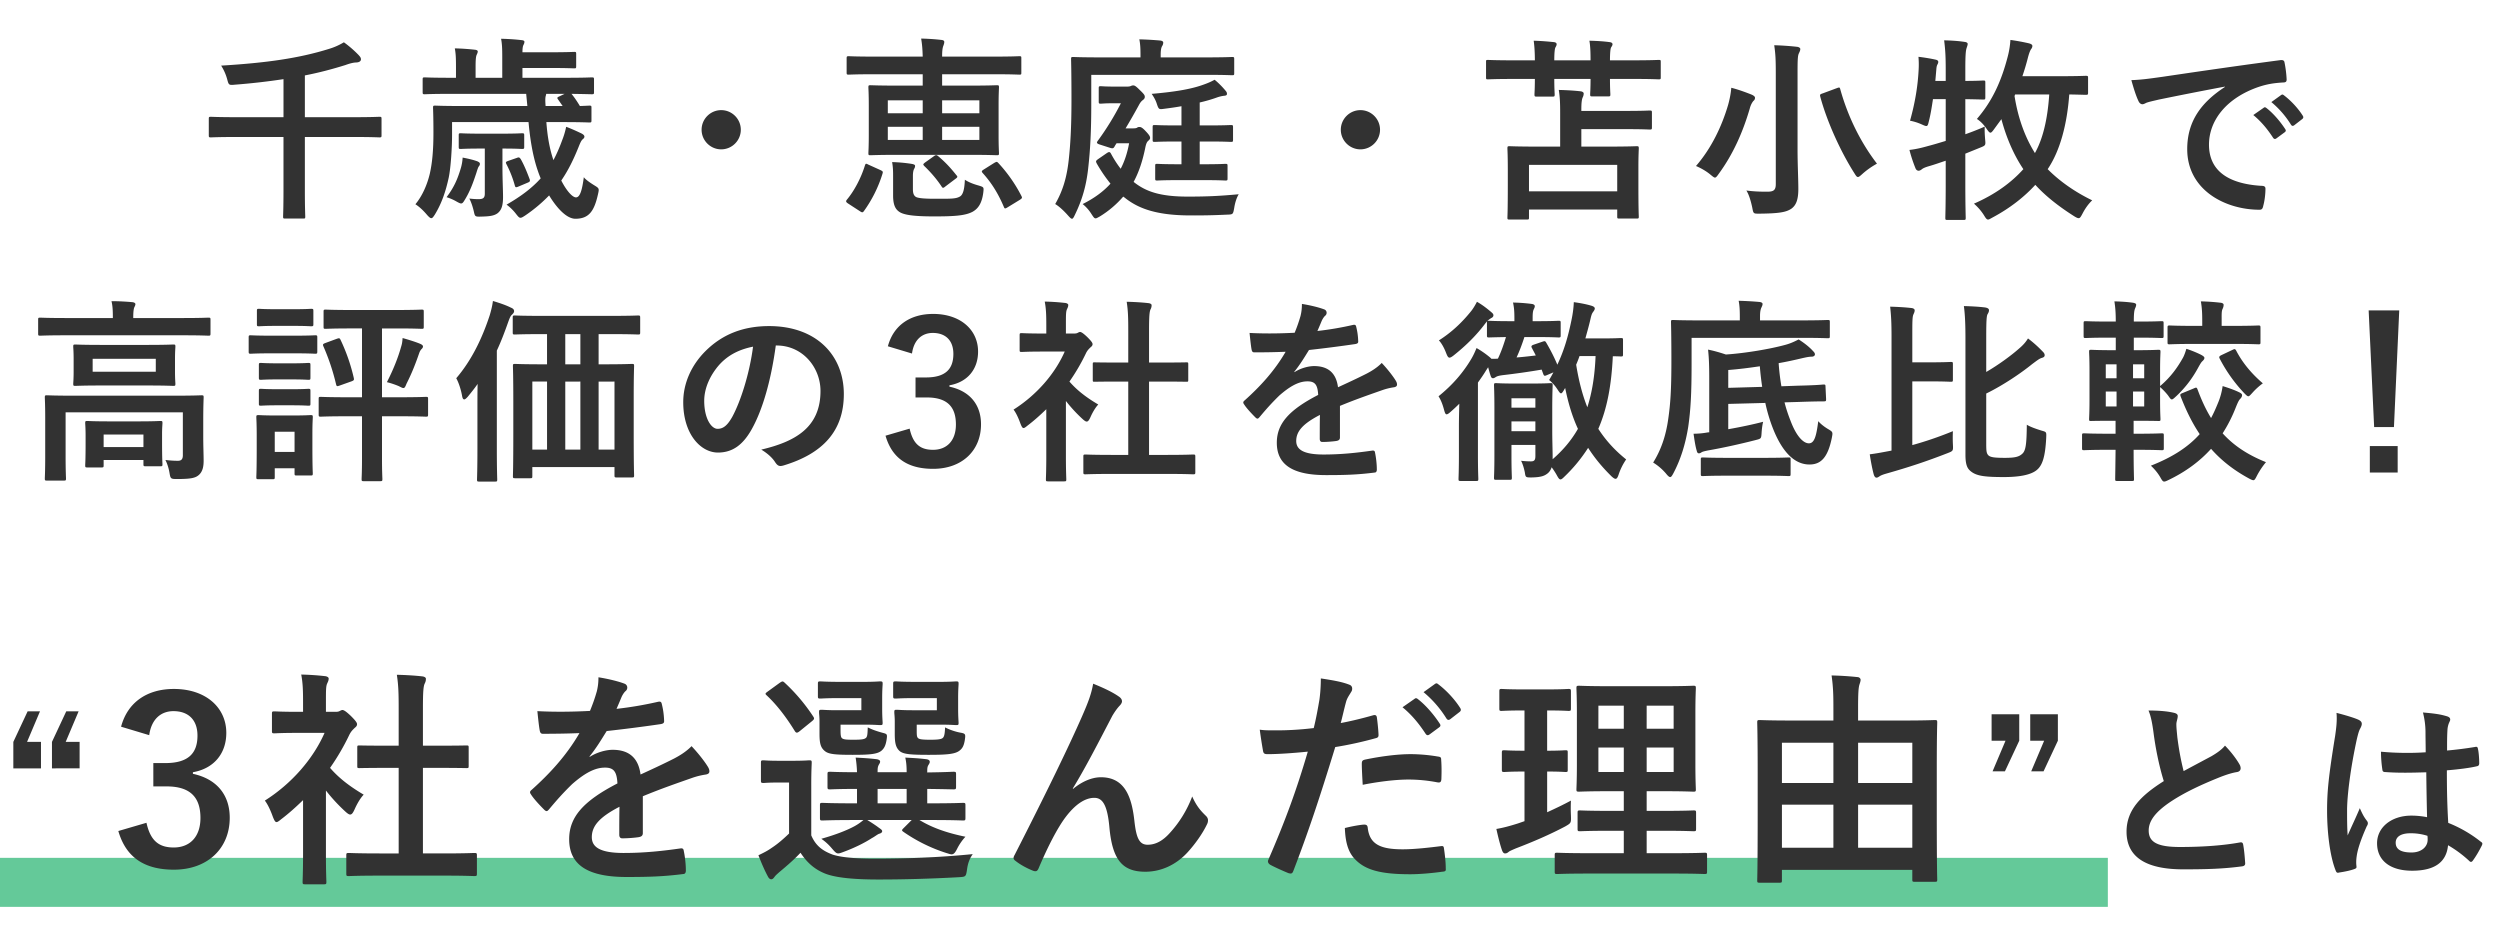 <svg width="306" height="116" fill="none" xmlns="http://www.w3.org/2000/svg"><path d="M34.7 16.768h-5.856c-2.136 0-2.88.048-3.024.048-.24 0-.264-.024-.264-.264V14.56c0-.24.024-.264.264-.264.144 0 .888.048 3.024.048H34.7V9.688a81.194 81.194 0 01-5.88.672c-.768.072-.816.072-.984-.552a6.088 6.088 0 00-.768-1.776c5.592-.336 9.552-.912 13.176-2.04a7.87 7.87 0 001.848-.816 13.36 13.36 0 011.8 1.56c.168.192.288.312.288.528 0 .192-.168.36-.552.384-.36 0-.816.12-1.344.312-1.608.504-3.24.936-4.968 1.272v5.112h6.072c2.16 0 2.88-.048 3.048-.048.24 0 .264.024.264.264v1.992c0 .24-.024.264-.264.264-.168 0-.888-.048-3.048-.048h-6.072v6.528c0 2.112.048 3.072.048 3.216 0 .216-.024.24-.24.24h-2.208c-.24 0-.264-.024-.264-.24 0-.168.048-1.104.048-3.216v-6.528zm34.24-1.824h-2.064c.12 1.632.36 3.168.864 4.656.384-.72.744-1.536 1.056-2.4a9.917 9.917 0 00.504-1.68c.648.24 1.32.552 1.776.768.264.12.456.264.456.432 0 .144-.096.24-.216.336-.168.144-.288.408-.528 1.008-.6 1.488-1.248 2.808-2.088 4.032.648 1.272 1.368 2.064 1.8 2.064.528 0 .768-1.032.96-2.472.192.288.84.72 1.224.96.672.408.672.408.504 1.152-.456 2.04-1.104 2.976-2.76 2.976-1.056 0-2.256-1.272-3.216-2.856-.816.84-1.776 1.68-2.952 2.472-.264.168-.408.264-.552.264-.168 0-.288-.144-.552-.48a5.708 5.708 0 00-1.152-1.128c1.8-1.032 3.144-2.064 4.176-3.216-.12-.288-.24-.6-.336-.888-.624-1.776-.96-3.888-1.152-6h-9.36v1.584c0 1.44-.144 3.936-.408 5.208-.36 1.656-.84 3.12-1.704 4.536-.192.288-.288.432-.432.432-.12 0-.264-.12-.504-.384-.504-.6-.984-1.032-1.44-1.32.864-1.032 1.464-2.448 1.776-3.792.288-1.32.432-2.808.432-4.992 0-1.968-.048-2.88-.048-3.024 0-.24.024-.264.264-.264.168 0 .936.048 3.24.048h8.04l-.144-1.488h-9.36c-2.16 0-2.904.048-3.048.048-.24 0-.264-.024-.264-.264V9.736c0-.24.024-.264.264-.264.144 0 .888.048 3.048.048h.768V8.176c0-1.056-.024-1.632-.144-2.256a28.5 28.5 0 012.472.168c.216.024.336.096.336.216 0 .144-.072.264-.12.384-.096.192-.144.528-.144 1.488V9.52h3.264V7.024c0-1.104-.024-1.656-.144-2.28.912.024 1.68.072 2.52.168.24.024.336.096.336.192 0 .168-.048.264-.12.408-.072.144-.12.384-.12.888h3.072c2.424 0 3.12-.048 3.264-.048.216 0 .24.024.24.264V8.08c0 .264-.024.288-.24.288-.144 0-.84-.048-3.264-.048h-3.072v1.2h5.424c2.184 0 2.904-.048 3.048-.048.264 0 .288.024.288.264v1.536c0 .24-.024.264-.288.264-.144 0-.768-.024-2.472-.048.288.336.624.816 1.032 1.488.744-.024 1.056-.048 1.152-.048.24 0 .264.024.264.264v1.536c0 .24-.024.264-.264.264-.144 0-.912-.048-3.192-.048zm-.072-1.968l-.552-.792c-.144-.192-.144-.264.144-.384l.648-.312h-2.256c0 .072-.024.144-.048.24-.096.312-.048.84-.024 1.248h2.088zM61.5 18.184v2.328c0 1.416.072 2.784.072 3.6 0 1.104-.216 1.632-.672 1.992-.432.312-.984.384-1.992.408-.72.024-.768 0-.888-.528-.12-.552-.336-1.248-.576-1.68.48.048.672.072 1.128.072.552 0 .768-.144.768-.672v-5.52h-.6c-1.68 0-2.208.048-2.352.048-.216 0-.24-.024-.24-.264v-1.392c0-.24.024-.264.24-.264.144 0 .672.048 2.352.048h2.784c1.704 0 2.208-.048 2.352-.048.264 0 .288.024.288.264v1.392c0 .24-.024.264-.288.264-.144 0-.624-.048-2.328-.048H61.5zm-6.84 5.952c.888-1.176 1.344-2.184 1.752-3.576.12-.408.192-.84.216-1.272.888.168 1.392.312 1.8.456.144.072.312.144.312.312 0 .12-.048.216-.168.36-.048.096-.12.264-.264.744-.384 1.152-.744 2.184-1.368 3.216-.216.36-.312.528-.504.528-.12 0-.312-.096-.648-.288a6.032 6.032 0 00-1.128-.48zm7.536-4.44l1.104-.384c.24-.096.312-.024.456.192.432.768.792 1.68 1.08 2.448.072.24 0 .312-.312.432l-1.08.456c-.288.12-.36.12-.432-.144a13.503 13.503 0 00-1.032-2.616c-.096-.216-.096-.264.216-.384zm26.08-6.216c1.32 0 2.4 1.08 2.4 2.4 0 1.32-1.08 2.4-2.4 2.4-1.32 0-2.4-1.08-2.4-2.4 0-1.32 1.08-2.4 2.4-2.4zm24.664-4.392h-6.072c-2.112 0-2.832.048-2.976.048-.24 0-.264-.024-.264-.264V7.168c0-.264.024-.288.264-.288.144 0 .864.048 2.976.048h6.072c-.024-.888-.072-1.512-.192-2.208.888.024 1.656.072 2.496.168.24.024.336.12.336.24 0 .168-.048.288-.096.432-.12.288-.168.648-.168 1.368h6.456c2.112 0 2.832-.048 2.976-.048.264 0 .264.024.264.288v1.704c0 .24 0 .264-.264.264-.144 0-.864-.048-2.976-.048h-6.456v1.392h3.36c2.328 0 3.168-.048 3.336-.048.24 0 .264.024.264.264 0 .144-.048.768-.048 2.208v3.648c0 1.416.048 2.04.048 2.184 0 .24-.024.264-.264.264-.168 0-1.008-.048-3.336-.048h-8.784c-2.328 0-3.168.048-3.336.048-.24 0-.264-.024-.264-.264 0-.168.048-.768.048-2.184v-3.648c0-1.44-.048-2.04-.048-2.208 0-.24.024-.264.264-.264.168 0 1.008.048 3.336.048h3.048V9.088zm6.936 8.04V15.52h-4.56v1.608h4.56zm0-4.848h-4.56v1.584h4.56V12.28zm-11.208 4.848h4.272V15.52h-4.272v1.608zm0-3.264h4.272V12.28h-4.272v1.584zm3.072 7.68v1.608c0 .48.096.792.384.96.384.192 1.416.216 2.424.216 1.752 0 2.424.024 2.928-.264.408-.216.576-.912.624-2.064.48.312 1.032.528 1.728.72.6.192.6.192.528.84-.168 1.32-.624 1.968-1.296 2.352-.888.48-2.208.576-4.704.576-2.112 0-3.48-.12-4.152-.48-.552-.312-.888-.816-.888-2.088v-2.184c0-.744 0-1.2-.12-1.896a18.59 18.59 0 012.376.216c.288.048.432.12.432.24 0 .144-.024.216-.12.384-.096.192-.144.456-.144.864zm-6.504 4.296l-1.44-.936c-.288-.192-.264-.288-.144-.456.912-1.08 1.752-2.688 2.208-4.176.096-.264.12-.288.432-.12l1.488.672c.288.144.312.192.24.432a15.752 15.752 0 01-2.28 4.584c-.072.096-.12.144-.192.144-.096 0-.168-.048-.312-.144zm15.168-5.088l1.296-.816c.144-.072.216-.12.288-.12.072 0 .12.048.216.144a17.97 17.97 0 012.808 4.008c.12.24.12.288-.168.48l-1.488.912c-.312.192-.384.216-.48-.024-.672-1.584-1.464-2.904-2.592-4.152-.168-.192-.144-.264.12-.432zm-7.176-.864l1.08-.768c.24-.168.312-.168.504-.024.888.744 1.512 1.416 2.256 2.352.144.144.168.24-.072.408l-1.272.96c-.144.12-.216.168-.288.168-.072 0-.12-.048-.192-.168-.624-.936-1.32-1.728-2.112-2.496-.168-.192-.168-.216.096-.432zM133.572 9.16v3.504c0 3.384-.12 5.664-.384 7.992-.24 2.136-.744 3.84-1.632 5.664-.144.312-.24.456-.336.456-.12 0-.24-.12-.48-.384-.528-.6-1.128-1.152-1.584-1.416.936-1.632 1.416-3.24 1.656-5.4.192-1.752.336-3.888.336-7.368 0-3.36-.048-4.824-.048-4.968 0-.24.024-.264.264-.264.144 0 .936.048 3.192.048h5.04v-.312c0-.72-.024-1.344-.144-1.896.912.024 1.728.072 2.544.144.24.024.384.12.384.24a.79.79 0 01-.144.456c-.096.168-.168.48-.168 1.008v.36h5.568c2.256 0 3.024-.048 3.168-.048.24 0 .264.024.264.264v1.704c0 .24-.024.264-.264.264-.144 0-.912-.048-3.168-.048h-14.064zm4.08 15.024l-.168-.12a12.138 12.138 0 01-2.856 2.424c-.264.144-.408.24-.528.24-.168 0-.264-.168-.504-.528a4.88 4.88 0 00-1.08-1.224c1.392-.696 2.52-1.512 3.408-2.496a18.498 18.498 0 01-1.656-2.424c-.168-.312-.168-.36.168-.6l1.008-.696c.144-.096.24-.144.312-.144.096 0 .168.072.24.216.36.672.768 1.296 1.176 1.824.48-.912.816-1.944 1.032-3.12h-1.536a4.175 4.175 0 00-.264.432c-.12.192-.216.216-.48.144l-1.344-.432c-.216-.072-.312-.144-.312-.24 0-.048.048-.144.144-.264a33.283 33.283 0 002.784-4.536h-1.056c-.888 0-1.248.048-1.392.048-.24 0-.264-.024-.264-.264v-1.608c0-.24.024-.264.264-.264.144 0 .48.048 1.752.048h1.464c.192 0 .336-.024.456-.072a.57.57 0 01.288-.072c.168 0 .312.072.792.552.528.504.624.648.624.84 0 .168-.072.264-.216.384-.168.12-.312.264-.504.624a80.669 80.669 0 01-1.632 2.856h.96c.192 0 .336-.024.432-.072a.419.419 0 01.288-.096c.144 0 .312 0 .816.552.456.48.504.648.504.792 0 .168-.144.264-.288.408-.144.144-.24.456-.312.84-.312 1.512-.744 2.88-1.416 4.128 1.44 1.152 3.168 1.8 6.6 1.8 2.448 0 3.912-.072 6.264-.288-.264.432-.456 1.056-.552 1.68-.144.792-.144.792-.888.816a79.19 79.19 0 01-4.464.096c-4.248 0-6.456-.888-8.064-2.184zm9.192-8.832h1.104c1.92 0 2.568-.048 2.712-.048.24 0 .264.024.264.288v1.512c0 .24-.024.264-.264.264-.144 0-.792-.048-2.712-.048h-1.104v2.784h.6c1.824 0 2.4-.048 2.544-.048.24 0 .264.024.264.264v1.512c0 .24-.024.264-.264.264-.144 0-.72-.048-2.544-.048h-3.264c-1.8 0-2.4.048-2.544.048-.216 0-.24-.024-.24-.264V20.32c0-.24.024-.264.24-.264.144 0 .744.048 2.544.048h.432V17.32h-.576c-1.92 0-2.544.048-2.688.048-.24 0-.264-.024-.264-.264v-1.512c0-.264.024-.288.264-.288.144 0 .768.048 2.688.048h.576V13c-.648.12-1.344.216-2.088.312-.696.096-.696.096-.96-.696-.12-.36-.336-.744-.6-1.128 3.096-.264 4.992-.624 6.408-1.152.48-.168.912-.36 1.296-.576.504.408.984.912 1.344 1.344.12.144.168.24.168.384 0 .168-.12.216-.384.24-.24.024-.528.096-.816.192-.72.264-1.416.456-2.136.624v2.808zm19.672-1.872c1.32 0 2.4 1.08 2.4 2.4 0 1.32-1.08 2.4-2.4 2.4-1.32 0-2.4-1.08-2.4-2.4 0-1.32 1.08-2.4 2.4-2.4zm20.368 13.392h-2.112c-.24 0-.264-.024-.264-.24 0-.168.048-.768.048-4.032v-1.8c0-1.824-.048-2.472-.048-2.616 0-.264.024-.288.264-.288.168 0 1.008.048 3.36.048h2.832v-4.128c0-1.152-.024-1.872-.168-2.808.888.024 1.848.072 2.664.168.24.024.384.144.384.264 0 .168-.048.336-.12.48-.12.264-.168.72-.168 1.512v.144h5.568c1.992 0 2.64-.048 2.784-.048.264 0 .288.024.288.264v1.8c0 .24-.024.264-.288.264-.144 0-.792-.048-2.784-.048h-5.568v2.136h3.408c2.352 0 3.192-.048 3.36-.048.24 0 .264.024.264.288 0 .144-.048.792-.048 2.28v2.088c0 3.216.048 3.816.048 3.96 0 .216-.024.24-.264.24h-2.112c-.24 0-.264-.024-.264-.24v-.864h-10.8v.984c0 .216-.024.24-.264.24zm.264-6.696v3.24h10.8v-3.24h-10.8zm-2.016-12.792h2.736c0-.864-.048-1.752-.144-2.4.936.024 1.704.096 2.448.168.216.024.36.096.36.264 0 .12-.048.216-.144.384-.096.168-.144.768-.144 1.584h4.44c0-.888-.024-1.776-.144-2.4.936.024 1.728.072 2.448.168.216.024.384.096.384.264 0 .12-.048.192-.168.384-.096.144-.144.768-.144 1.584h2.976c2.112 0 2.832-.048 2.976-.048.264 0 .264.024.264.264v1.824c0 .264 0 .288-.264.288-.144 0-.864-.048-2.976-.048h-2.976c0 1.176.048 1.752.048 1.872 0 .24-.024.264-.264.264H194.9c-.24 0-.264-.024-.264-.264 0-.144.048-.696.048-1.872h-4.44c0 1.176.048 1.752.048 1.872 0 .264-.024.288-.264.288h-1.944c-.24 0-.264-.024-.264-.288 0-.12.048-.696.048-1.872h-2.736c-2.112 0-2.856.048-3 .048-.24 0-.24-.024-.24-.288V7.6c0-.24 0-.264.24-.264.144 0 .888.048 3 .048zM220.02 8.92v9.432c0 1.68.096 3.6.096 4.776 0 1.344-.288 2.016-.864 2.424-.648.432-1.536.576-3.888.6-.744 0-.744.024-.888-.744-.168-.792-.408-1.608-.72-2.088.96.12 1.656.144 2.544.144.768 0 1.056-.168 1.056-.936V8.968c0-1.536-.024-2.304-.192-3.432a33.81 33.81 0 012.784.192c.24.024.408.144.408.264 0 .216-.096.36-.168.528-.144.288-.168.768-.168 2.4zm-12.432 11.4c1.896-2.184 3.168-4.872 3.936-7.488.192-.696.336-1.416.384-2.088.792.192 1.776.552 2.496.84.264.12.408.24.408.384a.466.466 0 01-.192.384c-.144.168-.336.48-.456.96-.84 2.856-2.016 5.544-3.792 7.968-.216.312-.336.456-.456.456s-.264-.12-.528-.336c-.528-.456-1.272-.864-1.8-1.08zm15.552-8.904l1.68-.624c.336-.12.36-.12.432.144.984 3.528 2.592 6.624 4.488 9.096a9.618 9.618 0 00-1.8 1.272c-.264.24-.408.36-.528.36-.144 0-.24-.144-.432-.456-1.608-2.52-3.312-6.168-4.176-9.36-.072-.288-.024-.312.336-.432zm32.44-1.872v1.776c0 .264-.024.288-.288.288-.12 0-.672-.024-2.016-.048-.264 3.624-1.104 6.864-2.64 9.144 1.416 1.44 3.312 2.784 5.448 3.816-.48.456-.864 1.008-1.176 1.608-.216.408-.312.576-.48.576-.12 0-.288-.072-.552-.24-1.968-1.248-3.552-2.52-4.752-3.84-1.32 1.44-3.048 2.832-5.256 4.008-.264.144-.408.24-.528.24-.168 0-.288-.168-.504-.528a6.429 6.429 0 00-1.224-1.416c2.64-1.152 4.608-2.616 6.048-4.224-1.2-1.776-2.112-3.936-2.688-6.12l-.912 1.248c-.192.264-.312.408-.432.408s-.24-.144-.456-.456c-.384-.576-.816-.984-1.2-1.224 1.968-2.28 3.024-4.752 3.768-7.608.192-.72.288-1.368.336-2.064.84.12 1.488.24 2.232.408.288.072.456.168.456.336a.607.607 0 01-.144.36c-.168.24-.312.696-.432 1.176a28.37 28.37 0 01-.648 2.16h4.392c2.376 0 3.216-.048 3.36-.048.264 0 .288.024.288.264zm-4.752 2.016h-4.176l-.072.192c.456 2.88 1.368 5.184 2.496 6.984.936-1.68 1.536-3.984 1.752-7.176zm-12.672.576h-1.56c-.144.96-.288 1.872-.504 2.712-.096.408-.144.576-.312.576-.12 0-.288-.072-.552-.192a6.366 6.366 0 00-1.44-.456c.648-2.304.96-4.344 1.056-6.288.024-.456.024-.936-.024-1.536.6.072 1.392.192 2.04.336.264.048.384.144.384.288 0 .096-.024.168-.096.312-.096.168-.12.336-.144.648l-.12 1.368h1.272v-1.32c0-1.704-.048-2.448-.192-3.648.912.024 1.704.072 2.496.192.24.024.384.12.384.24 0 .168-.072.312-.12.48-.12.336-.168.912-.168 2.664v1.392c1.464 0 2.04-.048 2.184-.048.24 0 .264.024.264.24v1.8c0 .264-.024.288-.264.288-.144 0-.72-.024-2.184-.048v4.296a34.525 34.525 0 002.376-.936c-.024.456 0 .984.048 1.56.072.744.072.744-.648 1.032l-1.776.72v3.624c0 2.736.048 4.08.048 4.224 0 .24-.024.264-.264.264h-1.968c-.24 0-.264-.024-.264-.264 0-.144.048-1.488.048-4.2v-2.784c-.72.24-1.392.48-2.064.672-.408.12-.696.24-.84.36-.12.096-.264.192-.408.192-.144 0-.288-.072-.384-.288a17.658 17.658 0 01-.744-2.256c.84-.096 1.512-.264 2.28-.48.744-.192 1.44-.408 2.16-.624v-5.112zm34.168-1.488V10.6a490.61 490.61 0 00-8.064 1.584c-.912.216-1.152.264-1.512.384-.168.072-.336.192-.528.192-.168 0-.36-.144-.456-.36-.312-.648-.576-1.488-.888-2.592 1.224-.048 1.944-.144 3.816-.408 2.952-.432 8.232-1.224 14.424-2.04.36-.048.48.096.504.264.12.552.24 1.44.264 2.112 0 .288-.144.36-.456.36-1.128.072-1.896.192-2.928.528-4.08 1.392-6.12 4.2-6.12 7.08 0 3.096 2.208 4.776 6.384 5.04.384 0 .528.096.528.36 0 .624-.096 1.464-.264 2.064-.072.36-.168.504-.456.504-4.224 0-8.856-2.424-8.856-7.416 0-3.408 1.704-5.712 4.608-7.608zm3.48 3.432l1.272-.888c.12-.096.216-.072.36.048.744.576 1.608 1.536 2.28 2.568.096.144.096.264-.072.384l-1.008.744c-.168.12-.288.096-.408-.072-.72-1.104-1.488-2.016-2.424-2.784zm2.208-1.584l1.2-.864c.144-.096.216-.072.36.048.888.672 1.752 1.632 2.28 2.472.096.144.12.288-.072.432l-.96.744c-.192.144-.312.072-.408-.072a11.354 11.354 0 00-2.4-2.76zM24.877 51.384v1.968c0 1.296.048 2.304.048 3.048 0 .648-.096 1.296-.576 1.728-.432.384-.984.504-2.712.504-.744 0-.768-.048-.888-.744-.096-.576-.288-1.176-.504-1.584.72.072 1.032.096 1.536.096.384 0 .6-.168.6-.672v-5.256H8.03v5.376c0 1.776.048 2.592.048 2.712 0 .24-.024.264-.264.264H5.75c-.24 0-.264-.024-.264-.264 0-.144.048-.864.048-2.712v-4.656c0-1.68-.048-2.4-.048-2.544 0-.24.024-.264.264-.264.168 0 .96.048 3.24.048h12.432c2.28 0 3.072-.048 3.24-.048.24 0 .264.024.264.264 0 .144-.048.984-.048 2.736zm-12.552-9.168h5.784c2.184 0 2.952-.048 3.096-.048.24 0 .264.024.264.264 0 .168-.048.528-.048 1.56v1.464c0 .984.048 1.368.048 1.512 0 .24-.024.264-.264.264-.144 0-.912-.048-3.096-.048h-5.784c-2.184 0-2.952.048-3.096.048-.24 0-.264-.024-.264-.264 0-.144.048-.528.048-1.512v-1.464c0-1.032-.048-1.392-.048-1.56 0-.24.024-.264.264-.264.144 0 .912.048 3.096.048zm6.744 3.288V43.92h-7.728v1.584h7.728zm3.384-4.464H7.981c-2.16 0-2.904.048-3.048.048-.24 0-.264-.024-.264-.264v-1.68c0-.24.024-.264.264-.264.144 0 .888.048 3.048.048h5.832v-.072c0-.792-.024-1.416-.168-1.992.888 0 1.728.048 2.544.12.24.024.384.12.384.24 0 .168-.096.288-.168.48-.048.192-.096.504-.096 1.152v.072h6.144c2.16 0 2.904-.048 3.048-.048.24 0 .264.024.264.264v1.68c0 .24-.024.264-.264.264-.144 0-.888-.048-3.048-.048zM12.421 57.216h-1.728c-.24 0-.264-.024-.264-.264 0-.168.048-.552.048-2.76v-.888c0-.912-.048-1.368-.048-1.512 0-.24.024-.264.264-.264.144 0 .768.048 2.592.048h3.744c1.8 0 2.424-.048 2.592-.048.24 0 .264.024.264.264 0 .144-.048.576-.048 1.272v1.056c0 2.16.048 2.544.048 2.688 0 .24-.024.264-.264.264h-1.776c-.264 0-.288-.024-.288-.264v-.504h-4.872v.648c0 .24-.024.264-.264.264zm.264-4.032v1.536h4.872v-1.536h-4.872zm31.624-2.232h-1.848c-2.28 0-3.048.048-3.192.048-.24 0-.264-.024-.264-.288V48.84c0-.24.024-.264.264-.264.144 0 .912.048 3.192.048h1.848V40.2h-1.368c-2.184 0-2.928.048-3.072.048-.24 0-.264-.024-.264-.24V38.16c0-.24.024-.264.264-.264.144 0 .888.048 3.072.048h5.568c2.208 0 2.952-.048 3.096-.048.24 0 .264.024.264.264v1.848c0 .216-.024.24-.264.24-.144 0-.888-.048-3.096-.048h-1.752v8.424h2.208c2.256 0 3.048-.048 3.168-.048.24 0 .264.024.264.264v1.872c0 .264-.024.288-.264.288-.12 0-.912-.048-3.168-.048h-2.208v5.208c0 1.584.048 2.328.048 2.472 0 .24-.024.264-.288.264h-1.992c-.24 0-.264-.024-.264-.264 0-.168.048-.888.048-2.472v-5.208zm-6.072 1.968v1.56c0 2.784.048 3.312.048 3.456 0 .24-.024.264-.264.264h-1.704c-.24 0-.264-.024-.264-.264v-.624H33.63v1.08c0 .24-.024.264-.264.264h-1.704c-.264 0-.288-.024-.288-.264 0-.168.048-.72.048-3.624v-1.44c0-1.488-.048-2.088-.048-2.256 0-.24.024-.264.288-.264.144 0 .648.048 2.184.048h1.968c1.56 0 2.04-.048 2.208-.048.24 0 .264.024.264.264 0 .144-.048.744-.048 1.848zm-2.184-.072H33.63v2.472h2.424v-2.472zm-2.808-11.76h2.76c1.848 0 2.424-.048 2.568-.048.24 0 .264.024.264.264v1.704c0 .264-.024.288-.264.288-.144 0-.72-.048-2.568-.048h-2.76c-1.824 0-2.424.048-2.544.048-.24 0-.264-.024-.264-.288v-1.704c0-.24.024-.264.264-.264.12 0 .72.048 2.544.048zm.648-3.24h2.016c1.56 0 2.016-.048 2.16-.048.264 0 .288.024.288.264v1.608c0 .24-.024.264-.288.264-.144 0-.6-.048-2.16-.048h-2.016c-1.56 0-2.04.048-2.184.048-.24 0-.264-.024-.264-.264v-1.608c0-.24.024-.264.264-.264.144 0 .624.048 2.184.048zm13.464 8.928c.792-1.536 1.392-3.072 1.728-4.296.12-.36.168-.672.192-1.104.696.192 1.776.528 2.232.744.192.096.264.192.264.288 0 .096-.048.192-.144.288-.144.144-.24.288-.336.576-.408 1.176-.864 2.376-1.536 3.696-.144.36-.216.528-.384.528-.12 0-.288-.096-.576-.24a10.12 10.12 0 00-1.44-.48zm-7.512-4.8l1.368-.504c.288-.096.36-.12.48.144a22.467 22.467 0 011.608 4.632c.048.24.048.312-.288.432l-1.416.504c-.336.12-.384.12-.456-.12a26.764 26.764 0 00-1.56-4.68c-.096-.24-.048-.288.264-.408zM33.99 47.64h1.704c1.464 0 1.896-.048 2.04-.048.24 0 .264.024.264.264v1.56c0 .216-.024.24-.264.24-.144 0-.576-.048-2.04-.048H33.99c-1.464 0-1.896.048-2.04.048-.24 0-.264-.024-.264-.24v-1.56c0-.24.024-.264.264-.264.144 0 .576.048 2.04.048zm0-3.168h1.704c1.464 0 1.896-.048 2.04-.048.24 0 .264.024.264.264v1.536c0 .24-.024.264-.264.264-.144 0-.576-.048-2.04-.048H33.99c-1.464 0-1.896.048-2.04.048-.24 0-.264-.024-.264-.264v-1.536c0-.24.024-.264.264-.264.144 0 .576.048 2.04.048zm32.968-3.576h-.648c-2.352 0-3.144.048-3.288.048-.24 0-.264-.024-.264-.264v-1.776c0-.264.024-.288.264-.288.144 0 .936.048 3.288.048h8.496c2.352 0 3.144-.048 3.288-.048.24 0 .264.024.264.288v1.776c0 .24-.024.264-.264.264-.144 0-.936-.048-3.288-.048H73.27v3.696h.744c2.328 0 3.168-.048 3.336-.048.24 0 .264.024.264.264 0 .144-.048 1.08-.048 3.936v4.176c0 4.224.048 5.112.048 5.256 0 .24-.024.264-.264.264h-1.872c-.24 0-.264-.024-.264-.264v-1.008H65.157v1.104c0 .24-.024.264-.264.264h-1.848c-.24 0-.264-.024-.264-.264 0-.144.048-1.032.048-5.28V49.2c0-3.312-.048-4.224-.048-4.392 0-.24.024-.264.264-.264.144 0 .96.048 3.288.048h.624v-3.696zm8.256 5.808H73.27v8.328h1.944v-8.328zm-6.024 8.328h1.848v-8.328H69.19v8.328zm-4.032 0h1.8v-8.328h-1.8v8.328zm4.032-10.44h1.848v-3.696H69.19v3.696zM58.437 55.056v-5.088c0-.864 0-1.944.024-2.976-.36.528-.768 1.032-1.2 1.56-.192.216-.336.336-.432.336-.144 0-.216-.144-.264-.408-.144-.816-.432-1.68-.72-2.184 1.848-2.16 3.144-4.8 4.104-7.728.168-.576.312-1.128.384-1.728.792.24 1.536.48 2.208.816.24.096.384.216.384.432 0 .168-.12.288-.264.432-.168.144-.264.36-.48.96-.432 1.224-.864 2.352-1.368 3.432v12.144c0 2.328.048 3.504.048 3.624 0 .24-.024.264-.264.264h-1.944c-.24 0-.264-.024-.264-.264 0-.144.048-1.296.048-3.624zm36.616-12.768h-.096c-.552 4.08-1.56 7.824-3 10.344-1.032 1.8-2.28 2.76-4.08 2.76-2.112 0-4.248-2.256-4.248-6.168 0-2.304.984-4.512 2.712-6.24 2.016-2.016 4.56-3.072 7.8-3.072 5.76 0 9.144 3.552 9.144 8.328 0 4.464-2.52 7.272-7.392 8.736-.504.144-.72.048-1.032-.432-.264-.408-.768-.96-1.68-1.512 4.056-.96 7.248-2.64 7.248-7.176 0-2.856-2.16-5.568-5.376-5.568zm-2.88.144c-1.68.336-3.024 1.008-4.104 2.184-1.152 1.296-1.872 2.904-1.872 4.44 0 2.208.888 3.432 1.632 3.432.624 0 1.152-.312 1.8-1.464 1.056-1.944 2.136-5.4 2.544-8.592zm19.456.84l-2.952-.888c.696-2.592 2.76-3.96 5.544-3.96 3.336 0 5.496 1.944 5.496 4.608 0 2.16-1.296 3.744-3.504 4.128v.168c2.472.528 3.864 2.184 3.864 4.608 0 3.24-2.352 5.448-5.856 5.448-3.024 0-5.016-1.224-5.832-4.056l2.952-.864c.408 1.848 1.272 2.592 2.856 2.592 1.728 0 2.808-1.152 2.808-3.096 0-2.088-.984-3.312-3.552-3.312h-1.392V46.2h1.272c2.4 0 3.36-1.032 3.36-2.88 0-1.68-.984-2.568-2.52-2.568-1.272 0-2.304.792-2.544 2.52zm31.198 14.736h-6.744c-2.28 0-3.072.048-3.216.048-.24 0-.264-.024-.264-.264v-1.896c0-.24.024-.264.264-.264.144 0 .936.048 3.216.048h2.016v-8.976h-1.08c-2.136 0-2.88.024-3.024.024-.216 0-.24 0-.24-.24v-1.896c0-.24.024-.24.24-.24.144 0 .888.024 3.024.024h1.08V40.56c0-1.704-.024-2.52-.192-3.624.912.024 1.824.072 2.664.168.216.024.384.12.384.24a.975.975 0 01-.12.504c-.144.288-.192.888-.192 2.64v3.888h1.512c2.136 0 2.88-.024 3.024-.024.24 0 .264 0 .264.24v1.896c0 .24-.024.24-.264.24-.144 0-.888-.024-3.024-.024h-1.512v8.976h2.184c2.28 0 3.048-.048 3.192-.048.264 0 .288.024.288.264v1.896c0 .24-.024.264-.288.264-.144 0-.912-.048-3.192-.048zm-14.76-2.184v-5.736c-.744.72-1.488 1.392-2.28 1.992-.24.192-.384.312-.504.312-.144 0-.24-.192-.384-.552-.24-.672-.528-1.296-.84-1.704 2.808-1.776 5.064-4.368 6.264-7.104h-2.712c-1.824 0-2.4.048-2.544.048-.24 0-.264-.024-.264-.264V41.04c0-.24.024-.264.264-.264.144 0 .72.048 2.544.048h.456v-.984c0-1.272-.024-2.04-.192-2.928.912.024 1.632.072 2.496.168.24.024.384.144.384.24 0 .216-.072.336-.144.504-.144.288-.144.696-.144 1.92v1.08h1.008c.216 0 .336-.024.456-.096.096-.048.192-.096.264-.096.144 0 .384.144.888.624.456.456.648.696.648.864 0 .12-.048.24-.24.384-.216.216-.36.336-.552.696a24.257 24.257 0 01-2.04 3.504c.936 1.08 2.064 1.944 3.528 2.808-.36.384-.696.96-.96 1.56-.168.36-.288.528-.456.528-.12 0-.264-.096-.48-.288a17.915 17.915 0 01-2.064-2.232v6.744c0 1.776.048 2.712.048 2.832 0 .24-.024.264-.288.264h-1.92c-.264 0-.288-.024-.288-.264 0-.144.048-1.056.048-2.832zm35.944-6.144v3.864c0 .264-.144.384-.456.432-.312.048-1.032.12-1.704.12-.216 0-.312-.144-.312-.384 0-.864 0-2.064.024-2.928-2.136 1.104-2.904 2.04-2.904 3.192 0 1.008.816 1.656 3.336 1.656 2.208 0 4.128-.216 5.976-.48.216-.024.312.048.336.264.12.552.216 1.392.216 1.968.024.288-.072.456-.264.456-2.064.264-3.624.312-5.952.312-3.936 0-6.024-1.176-6.024-3.96 0-2.304 1.44-3.984 5.064-5.856-.072-1.224-.36-1.704-1.44-1.656-1.128.048-2.208.768-3.312 1.728-1.032 1.008-1.632 1.704-2.4 2.616-.12.144-.192.216-.288.216-.072 0-.168-.072-.264-.168-.336-.336-1.056-1.08-1.368-1.584-.072-.096-.096-.168-.096-.216 0-.096.048-.168.168-.264 1.848-1.656 3.624-3.552 5.016-5.952a91.814 91.814 0 01-3.84.072c-.216 0-.288-.12-.336-.384-.072-.384-.168-1.272-.24-1.992 1.824.096 3.696.072 5.52-.024.264-.648.48-1.224.72-2.064.096-.408.168-.816.168-1.464 1.056.168 2.112.432 2.736.672a.43.43 0 01.288.408c0 .12-.048.264-.168.36-.144.12-.288.336-.408.576-.144.336-.264.648-.552 1.296a38.608 38.608 0 004.368-.744c.264-.048.336.024.384.24.12.48.216 1.032.24 1.728.024.24-.072.336-.408.384-1.8.264-3.864.528-5.616.72-.552.888-1.08 1.776-1.8 2.664l.024.048c.768-.504 1.752-.744 2.4-.744 1.584 0 2.688.72 2.928 2.592.936-.432 2.304-1.056 3.528-1.68.456-.24 1.224-.672 1.824-1.296.792.84 1.416 1.68 1.68 2.112.144.216.192.384.192.528 0 .192-.12.288-.36.336a7.675 7.675 0 00-1.464.36c-1.56.552-3.12 1.08-5.16 1.92zm24.16-8.424h-1.584c-.288.888-.6 1.728-.96 2.496.72-.048 1.512-.144 2.352-.24-.144-.312-.312-.6-.456-.888-.144-.24-.072-.336.192-.432l1.128-.384c.24-.072.288-.072.408.12.504.864.96 1.728 1.368 2.712.84-1.776 1.32-3.456 1.728-5.448.168-.792.264-1.536.288-2.208.696.096 1.512.24 2.136.432.264.072.432.192.432.336 0 .168-.12.312-.24.48-.168.24-.216.528-.36 1.128-.168.696-.36 1.368-.552 2.064h1.896c1.776 0 2.304-.048 2.448-.048.24 0 .264.024.264.264v1.728c0 .24-.024.264-.264.264-.096 0-.36-.024-.984-.024-.168 3.552-.696 6.408-1.776 8.88.864 1.344 1.968 2.592 3.408 3.744a7.355 7.355 0 00-.936 1.896c-.12.336-.216.48-.36.48-.12 0-.264-.096-.48-.288-1.176-1.152-2.112-2.304-2.88-3.504a19.013 19.013 0 01-2.928 3.552c-.192.192-.336.312-.456.312-.144 0-.264-.168-.456-.528a9.448 9.448 0 00-.624-.96c-.096.288-.24.528-.456.72-.384.312-.768.504-1.992.528-.744 0-.744 0-.84-.648-.12-.552-.264-1.032-.456-1.392.408.048.84.072 1.2.072.432 0 .552-.168.552-.672v-1.344h-2.928v1.296c0 1.752.048 2.568.048 2.712 0 .24-.024.264-.264.264h-1.656c-.24 0-.264-.024-.264-.264 0-.144.048-.888.048-2.664v-5.928c0-1.752-.048-2.568-.048-2.712 0-.24.024-.264.264-.264.168 0 .648.048 2.184.048h2.28c1.536 0 2.016-.048 2.184-.048.24 0 .264.024.264.264 0 .144-.048 1.08-.048 2.904v2.712c0 1.104.048 2.4.048 3.168v.264c1.272-1.104 2.304-2.328 3.096-3.72-.72-1.56-1.2-3.216-1.56-4.992-.048.072-.096.12-.12.192-.168.288-.288.456-.384.456-.12 0-.216-.144-.408-.432-.36-.552-.696-.912-1.056-1.2.192-.312.36-.624.528-.936l-.792.336c-.312.144-.36.096-.456-.144l-.192-.528a88.7 88.7 0 01-4.704.672c-.36.048-.696.096-.912.24-.12.072-.216.144-.336.144-.168 0-.24-.12-.312-.36-.12-.336-.192-.672-.288-.984l-.264.408c-.288.48-.624.96-.984 1.464v8.832c0 1.92.048 2.832.048 2.952 0 .24-.024.264-.264.264h-1.896c-.24 0-.264-.024-.264-.264 0-.12.048-1.032.048-2.952v-3.528c0-.768.024-1.8.048-2.712a20.48 20.48 0 01-1.056.984c-.24.216-.384.312-.504.312s-.192-.144-.288-.48c-.168-.648-.384-1.248-.696-1.728 1.728-1.392 3.024-2.904 4.032-4.608.24-.408.432-.84.624-1.296a11.51 11.51 0 011.68 1.176l.144.144c.288 0 .552 0 .792-.024.432-.912.72-1.776.984-2.64-1.416.024-1.944.048-2.064.048-.24 0-.264-.024-.264-.264v-1.512c0-.096 0-.144.024-.216l-.216.264c-1.056 1.416-2.328 2.688-3.864 3.912-.24.192-.408.288-.528.288-.168 0-.264-.192-.408-.552-.264-.696-.576-1.224-.888-1.56 1.512-.96 2.784-2.136 3.96-3.6.264-.336.528-.792.696-1.128.624.36 1.104.72 1.704 1.224.192.168.312.264.312.432 0 .144-.096.264-.264.336a3.128 3.128 0 00-.48.36c.072-.024.096-.024.216-.024.144 0 .744.048 2.592.048h.504v-.36c0-.888-.048-1.344-.168-1.92a20.66 20.66 0 012.28.168c.24.024.384.144.384.264 0 .168-.072.264-.144.432-.096.216-.12.552-.12.984v.432h.576c1.848 0 2.448-.048 2.592-.048.24 0 .264.024.264.264v1.512c0 .24-.024.264-.264.264-.144 0-.744-.048-2.592-.048zm7.128 2.328h-1.968c-.12.36-.264.72-.408 1.056.312 1.92.744 3.648 1.368 5.208.576-1.8.912-3.84 1.008-6.264zm-10.296 9.192h2.928v-1.2h-2.928v1.2zm2.928-4.032h-2.928v1.152h2.928v-1.152zm23.608.696v3.096c1.512-.264 3.096-.6 4.272-.912-.096.36-.168.936-.192 1.368-.048.72-.048.696-.792.888-1.872.48-4.056.96-5.736 1.248-.36.072-.672.144-.792.216-.12.072-.192.144-.36.144-.144 0-.216-.12-.264-.336-.168-.552-.288-1.392-.384-2.064.552 0 1.128-.048 1.776-.168h.144v-6.408c0-1.656-.024-2.592-.144-3.72.72.144 1.464.36 2.184.6 2.496-.168 5.472-.696 7.152-1.152.672-.168 1.2-.408 1.752-.696.672.432 1.296.912 1.728 1.392.192.192.264.288.264.456 0 .12-.144.264-.384.264-.36 0-.768.096-1.2.192-.912.216-1.872.432-2.856.6a27.9 27.9 0 00.336 2.832l2.016-.072c2.112-.048 2.88-.12 3.12-.144.24 0 .264.024.264.288l.072 1.512c0 .24-.048.264-.288.264s-1.008 0-3.12.072l-1.68.048c.216.864.48 1.608.744 2.28.744 1.968 1.608 2.736 2.232 2.736.672 0 .912-.84 1.152-2.712.288.336.72.672 1.152.936.648.384.648.384.504 1.128-.504 2.472-1.392 3.24-2.736 3.24-1.752 0-3.336-1.416-4.56-4.656-.288-.768-.6-1.752-.84-2.88l-4.536.12zm0-1.968l4.152-.12a36.586 36.586 0 01-.288-2.52c-1.296.192-2.592.36-3.864.456v2.184zm-4.488-6.12v3.216c0 3.672-.12 5.64-.408 7.656-.336 2.112-.912 3.984-1.824 5.712-.168.312-.264.456-.384.456s-.264-.12-.48-.384a6.63 6.63 0 00-1.608-1.392c.96-1.536 1.56-3.264 1.848-5.352.264-1.824.384-3.552.384-7.08 0-3.192-.048-4.632-.048-4.776 0-.216.024-.24.264-.24.144 0 .936.048 3.216.048h4.944v-.456c0-.72-.024-1.344-.144-1.944.888.024 1.728.072 2.544.144.24.024.384.12.384.24 0 .168-.072.288-.144.456-.096.192-.168.528-.168 1.032v.528h5.088c2.256 0 3.048-.048 3.192-.048.24 0 .264.024.264.24v1.728c0 .24-.024.264-.264.264-.144 0-.936-.048-3.192-.048h-13.464zm8.952 16.872h-4.656c-2.064 0-2.76.048-2.904.048-.24 0-.264-.024-.264-.264v-1.752c0-.24.024-.264.264-.264.144 0 .84.048 2.904.048h4.656c2.064 0 2.76-.048 2.904-.048.24 0 .264.024.264.264v1.752c0 .24-.024.264-.264.264-.144 0-.84-.048-2.904-.048zm27.112-16.968v4.272c1.464-.84 3.096-2.04 4.008-2.856.456-.384.816-.768 1.104-1.248a14.96 14.96 0 011.824 1.632c.168.168.216.288.216.432 0 .168-.144.264-.336.312-.312.096-.552.288-1.2.768-1.296 1.056-3.504 2.568-5.616 3.6v6.192c0 .936.048 1.176.312 1.416.264.192.72.264 1.968.264 1.224 0 1.728-.12 2.136-.504.432-.384.528-1.224.552-3.552.408.264 1.176.528 1.8.72.6.168.6.168.576.816-.12 2.52-.504 3.528-1.248 4.08-.72.528-2.04.792-3.936.792-2.352 0-3.24-.144-3.912-.6-.504-.36-.792-.744-.792-2.136V41.424c0-1.632-.048-2.904-.192-3.96.912.024 1.824.072 2.592.168.288.048.48.144.48.336 0 .216-.096.36-.168.48-.12.216-.168.72-.168 2.808zm-9.048 5.424v7.8c1.56-.432 3.144-.96 4.968-1.704a17.963 17.963 0 000 1.608c.048.816.024.816-.648 1.08-2.592 1.008-4.68 1.704-7.56 2.52-.408.12-.624.216-.768.312-.144.096-.24.168-.384.168-.144 0-.24-.144-.312-.336-.192-.672-.384-1.704-.504-2.52.768-.096 1.392-.216 2.16-.36l.504-.096V41.184c0-1.656-.048-2.544-.168-3.648.864.024 1.8.072 2.616.168.24.024.384.144.384.264 0 .216-.072.336-.144.504-.144.288-.144.912-.144 2.664v3.216h1.872c2.04 0 2.688-.048 2.832-.048.24 0 .264.024.264.24v1.92c0 .24-.024.264-.264.264-.144 0-.792-.048-2.832-.048h-1.872zm24.88 8.376h-.912c-2.088 0-2.784.048-2.928.048-.24 0-.264-.024-.264-.264v-1.536c0-.24.024-.264.264-.264.144 0 .84.048 2.928.048h.912v-1.584h-.36c-1.824 0-2.472.024-2.616.024-.24 0-.264 0-.264-.24 0-.168.048-.792.048-2.256v-3.72c0-1.44-.048-2.088-.048-2.232 0-.24.024-.264.264-.264.144 0 .792.048 2.616.048h.384v-1.536h-.84c-2.016 0-2.712.048-2.832.048-.24 0-.264-.024-.264-.264v-1.536c0-.24.024-.264.264-.264.12 0 .816.048 2.832.048h.84c0-1.032-.048-1.704-.168-2.472.888.024 1.584.072 2.28.168.264.048.384.12.384.24 0 .144-.048.264-.12.432-.096.216-.168.528-.168 1.56v.072h.648c1.872 0 2.592-.048 2.736-.048.24 0 .264.024.264.264v1.536c0 .24-.024.264-.264.264-.144 0-.864-.048-2.736-.048h-.648v1.536h.36c1.824 0 2.472-.048 2.64-.048.24 0 .264.024.264.264 0 .144-.048.792-.048 2.232v1.944c1.368-1.152 2.208-2.4 2.832-3.528.144-.288.264-.624.384-1.032.624.192 1.416.528 1.824.744.216.12.384.24.384.36 0 .144-.072.24-.216.384-.168.144-.288.36-.48.696-.72 1.344-1.56 2.496-2.76 3.624-.264.24-.408.384-.528.384-.144 0-.24-.168-.48-.504a7.865 7.865 0 00-.96-1.008v1.656c0 1.464.048 2.112.048 2.256 0 .24-.024.24-.264.24-.168 0-.816-.024-2.64-.024h-.384v1.584h.48c2.064 0 2.808-.048 2.952-.048.24 0 .264.024.264.264v1.536c0 .24-.024.264-.264.264-.144 0-.888-.048-2.952-.048h-.48c0 2.232.048 3.456.048 3.576 0 .216-.024.24-.264.24h-1.776c-.24 0-.264-.024-.264-.24 0-.144.024-1.344.048-3.576zm3.504-5.304v-1.824h-1.368v1.824h1.368zm-4.704 0h1.32v-1.824h-1.32v1.824zm4.704-5.16h-1.368v1.704h1.368v-1.704zm-4.704 1.704h1.32v-1.704h-1.32v1.704zm9.432 1.8l1.392-.576c.264-.12.312-.096.408.144.48 1.296 1.008 2.448 1.656 3.504.312-.576.576-1.176.84-1.824.288-.672.48-1.392.576-2.088.768.24 1.464.48 2.04.768.24.12.336.216.336.336 0 .168-.072.312-.24.48-.168.168-.312.504-.528 1.032a17.811 17.811 0 01-1.608 3.168c1.32 1.464 3.024 2.616 5.304 3.528a9.464 9.464 0 00-1.104 1.656c-.192.384-.288.552-.432.552-.12 0-.288-.072-.552-.216-1.896-1.032-3.408-2.232-4.632-3.624-1.368 1.512-3.072 2.784-5.16 3.792-.288.144-.456.216-.576.216-.168 0-.264-.144-.48-.528A6.183 6.183 0 00263.267 57c2.688-1.056 4.584-2.304 5.976-3.864-.936-1.392-1.68-2.928-2.328-4.608-.096-.264-.048-.312.264-.432zm6.24-6h-4.848c-2.112 0-2.832.048-3 .048-.24 0-.264-.024-.264-.24v-1.776c0-.264.024-.288.264-.288.168 0 .888.048 3 .048h.984v-.456c0-1.056-.024-1.68-.168-2.544.888.024 1.584.072 2.424.168.24.024.36.144.36.24 0 .216-.048.336-.12.504-.144.288-.12.672-.12 1.632v.456h1.488c2.136 0 2.856-.048 3-.048.24 0 .264.024.264.288v1.776c0 .216-.024.24-.264.24-.144 0-.864-.048-3-.048zm-1.464 1.344l1.32-.624c.24-.12.312-.12.432.096.696 1.344 1.728 2.688 3.264 4.008a8.122 8.122 0 00-1.272 1.152c-.264.288-.384.432-.504.432s-.24-.12-.504-.384a18.613 18.613 0 01-3-4.224c-.12-.216-.048-.312.264-.456zm21.712-5.448l-.648 14.28h-2.424l-.672-14.28h3.744zm-3.6 16.608h3.408v3.24h-3.408V54.6z" fill="#323232"/><path stroke="#64C999" stroke-width="6" d="M0 108h258"/><path d="M4.896 87.064l-1.584 3.744h1.704v3.24H1.632v-3.24l1.752-3.744h1.512zm4.728 0L8.04 90.808h1.704v3.24H6.36v-3.24l1.752-3.744h1.512zm8.64 2.92l-3.445-1.036c.812-3.024 3.22-4.62 6.468-4.62 3.892 0 6.412 2.268 6.412 5.376 0 2.52-1.512 4.368-4.088 4.816v.196c2.884.616 4.508 2.548 4.508 5.376 0 3.78-2.744 6.356-6.832 6.356-3.528 0-5.852-1.428-6.804-4.732l3.444-1.008c.476 2.156 1.484 3.024 3.332 3.024 2.016 0 3.276-1.344 3.276-3.612 0-2.436-1.148-3.864-4.144-3.864h-1.624V93.4h1.484c2.8 0 3.92-1.204 3.92-3.36 0-1.96-1.148-2.996-2.94-2.996-1.484 0-2.688.924-2.968 2.94zm36.05 17.192h-7.868c-2.66 0-3.584.056-3.752.056-.28 0-.308-.028-.308-.308v-2.212c0-.28.028-.308.308-.308.168 0 1.092.056 3.752.056h2.352V93.988h-1.26c-2.492 0-3.36.028-3.528.028-.252 0-.28 0-.28-.28v-2.212c0-.28.028-.28.28-.28.168 0 1.036.028 3.528.028h1.26V86.82c0-1.988-.028-2.94-.224-4.228 1.064.028 2.128.084 3.108.196.252.028.448.14.448.28 0 .224-.028.364-.14.588-.168.336-.224 1.036-.224 3.08v4.536h1.764c2.492 0 3.36-.028 3.528-.028.28 0 .308 0 .308.28v2.212c0 .28-.028.28-.308.28-.168 0-1.036-.028-3.528-.028h-1.764v10.472h2.548c2.66 0 3.556-.056 3.724-.056.308 0 .336.028.336.308v2.212c0 .28-.028.308-.336.308-.168 0-1.064-.056-3.724-.056zm-17.22-2.548v-6.692c-.868.84-1.736 1.624-2.66 2.324-.28.224-.448.364-.588.364-.168 0-.28-.224-.448-.644-.28-.784-.616-1.512-.98-1.988 3.276-2.072 5.908-5.096 7.308-8.288h-3.164c-2.128 0-2.8.056-2.968.056-.28 0-.308-.028-.308-.308V87.38c0-.28.028-.308.308-.308.168 0 .84.056 2.968.056h.532V85.98c0-1.484-.028-2.38-.224-3.416 1.064.028 1.904.084 2.912.196.28.028.448.168.448.28 0 .252-.084.392-.168.588-.168.336-.168.812-.168 2.24v1.26h1.176c.252 0 .392-.028.532-.112.112-.056.224-.112.308-.112.168 0 .448.168 1.036.728.532.532.756.812.756 1.008 0 .14-.056.28-.28.448-.252.252-.42.392-.644.812a28.3 28.3 0 01-2.38 4.088c1.092 1.26 2.408 2.268 4.116 3.276-.42.448-.812 1.12-1.12 1.82-.196.42-.336.616-.532.616-.14 0-.308-.112-.56-.336a20.901 20.901 0 01-2.408-2.604v7.868c0 2.072.056 3.164.056 3.304 0 .28-.028.308-.336.308h-2.24c-.308 0-.336-.028-.336-.308 0-.168.056-1.232.056-3.304zm41.588-7.168v4.508c0 .308-.168.448-.532.504-.364.056-1.204.14-1.988.14-.252 0-.364-.168-.364-.448 0-1.008 0-2.408.028-3.416-2.492 1.288-3.388 2.38-3.388 3.724 0 1.176.952 1.932 3.892 1.932 2.576 0 4.816-.252 6.972-.56.252-.028.364.056.392.308.14.644.252 1.624.252 2.296.028.336-.084.532-.308.532-2.408.308-4.228.364-6.944.364-4.592 0-7.028-1.372-7.028-4.62 0-2.688 1.68-4.648 5.908-6.832-.084-1.428-.42-1.988-1.68-1.932-1.316.056-2.576.896-3.864 2.016-1.204 1.176-1.904 1.988-2.8 3.052-.14.168-.224.252-.336.252-.084 0-.196-.084-.308-.196-.392-.392-1.232-1.26-1.596-1.848-.084-.112-.112-.196-.112-.252 0-.112.056-.196.196-.308 2.156-1.932 4.228-4.144 5.852-6.944-1.316.056-2.828.084-4.48.084-.252 0-.336-.14-.392-.448-.084-.448-.196-1.484-.28-2.324 2.128.112 4.312.084 6.44-.028.308-.756.56-1.428.84-2.408.112-.476.196-.952.196-1.708 1.232.196 2.464.504 3.192.784.224.084.336.28.336.476a.54.54 0 01-.196.42c-.168.14-.336.392-.476.672-.168.392-.308.756-.644 1.512a45.043 45.043 0 005.096-.868c.308-.056.392.028.448.28.14.56.252 1.204.28 2.016.028.28-.084.392-.476.448-2.1.308-4.508.616-6.552.84-.644 1.036-1.26 2.072-2.1 3.108l.028.056c.896-.588 2.044-.868 2.8-.868 1.848 0 3.136.84 3.416 3.024 1.092-.504 2.688-1.232 4.116-1.96.532-.28 1.428-.784 2.128-1.512.924.98 1.652 1.96 1.96 2.464.168.252.224.448.224.616 0 .224-.14.336-.42.392a8.954 8.954 0 00-1.708.42c-1.82.644-3.64 1.26-6.02 2.24zm27 2.912h-1.148c-2.744 0-3.696.056-3.864.056-.28 0-.308-.028-.308-.336V98.58c0-.28.028-.308.308-.308.168 0 1.12.056 3.864.056h.364v-1.764c-2.296 0-3.136.056-3.276.056-.308 0-.336-.028-.336-.336v-1.512c0-.28.028-.308.336-.308.14 0 .98.056 3.276.056a14.505 14.505 0 00-.168-1.792c1.008.056 1.596.084 2.548.196.252.028.448.14.448.28 0 .168-.056.224-.168.42-.14.28-.14.476-.14.896h3.556c0-.812-.056-1.288-.168-1.792 1.008.056 1.624.084 2.548.196.28.028.448.14.448.308 0 .168-.056.224-.168.42-.14.224-.14.476-.14.84v.056c2.212-.028 3.024-.084 3.192-.084.308 0 .336.028.336.308v1.512c0 .308-.028.336-.336.336-.168 0-.98-.028-3.192-.056v1.764h.504c2.744 0 3.696-.056 3.864-.056.28 0 .308.028.308.308v1.512c0 .308-.028.336-.308.336-.168 0-1.12-.056-3.864-.056h-1.456c1.428.868 3.164 1.54 5.628 2.044-.392.42-.756.952-1.008 1.456s-.42.7-.7.7c-.14 0-.364-.084-.644-.168a19.633 19.633 0 01-5.264-2.604c-.224-.168-.168-.224.084-.476l.952-.952h-5.432c.504.308.98.616 1.428.952.28.196.392.28.392.42 0 .14-.14.252-.364.308-.196.056-.56.364-.896.532-.896.588-2.156 1.204-3.444 1.68-.308.112-.504.196-.672.196-.252 0-.42-.196-.784-.616a6.438 6.438 0 00-1.288-1.176c1.68-.476 3.08-1.008 4.06-1.54a6.394 6.394 0 001.092-.756zm1.736-2.044h3.556v-1.764h-3.556v1.764zm-8.12-2.24v6.16c.56 1.316 1.428 1.904 2.604 2.352 1.036.336 2.744.504 5.18.504 3.612 0 7.784-.14 11.984-.56-.42.588-.616 1.204-.7 1.876-.14.896-.14.896-1.036.952-3.556.196-6.888.28-9.8.28-2.884 0-5.264-.196-6.608-.756-1.288-.532-2.184-1.372-2.94-2.52-.728.784-1.596 1.54-2.604 2.38-.28.252-.448.392-.588.588-.14.196-.252.28-.392.28-.168 0-.308-.14-.42-.364-.392-.728-.756-1.568-1.148-2.576.7-.336 1.092-.532 1.652-.924.728-.476 1.428-1.092 2.1-1.736V95.78h-1.148c-1.456 0-1.82.056-1.96.056-.308 0-.336-.028-.336-.336v-2.128c0-.28.028-.308.336-.308.14 0 .504.056 1.96.056h1.568c1.456 0 1.904-.056 2.044-.056.28 0 .308.028.308.308 0 .168-.056.98-.056 2.716zm15.372-10.64h-2.604c-1.736 0-2.24.056-2.408.056-.308 0-.336-.028-.336-.308v-1.484c0-.28.028-.308.336-.308.168 0 .672.056 2.408.056h2.968c1.316 0 1.82-.056 1.988-.056.28 0 .308.028.308.308 0 .168-.056.644-.056 1.792v1.176c0 1.12.056 1.624.056 1.792 0 .252-.028.28-.308.28-.168 0-.672-.056-1.988-.056h-2.828v.728c0 .644.028.784.168.924.168.14.476.196 1.512.196.868 0 1.344-.056 1.512-.224.196-.168.252-.588.28-1.288.532.28 1.26.532 1.876.644.644.112.644.196.532.952-.112.644-.28.952-.588 1.204-.532.476-1.596.56-3.836.56-2.24 0-3.08-.084-3.528-.448-.476-.42-.616-.952-.616-2.128v-1.512c0-.588-.056-.924-.056-1.12 0-.28.028-.308.308-.308.196 0 .672.056 1.876.056h3.024v-1.484zm-9.24 0h-2.576c-1.708 0-2.268.056-2.436.056-.28 0-.308-.028-.308-.308v-1.484c0-.28.028-.308.308-.308.168 0 .728.056 2.436.056h2.856c1.344 0 1.82-.056 1.988-.056.308 0 .336.028.336.308 0 .168-.056.644-.056 1.792v1.176c0 1.12.056 1.624.056 1.792 0 .252-.028.28-.336.28-.168 0-.644-.056-1.988-.056h-2.828v.7c0 .644.056.84.168.952.196.168.504.196 1.428.196 1.008 0 1.344-.056 1.54-.252.168-.196.168-.588.196-1.26.56.28 1.12.476 1.848.672.532.14.56.168.448.896-.112.644-.28.98-.588 1.26-.504.448-1.428.532-3.556.532-2.156 0-2.94-.084-3.388-.448-.532-.42-.672-.952-.672-2.128v-1.512c0-.588-.056-.924-.056-1.12 0-.28.028-.308.336-.308.168 0 .672.056 1.82.056h3.024v-1.484zm-6.048 2.828l-1.484 1.204c-.168.14-.28.196-.364.196-.084 0-.168-.056-.252-.196-1.036-1.68-2.184-3.192-3.444-4.368-.224-.196-.168-.252.14-.476l1.428-1.036c.336-.224.392-.252.616-.056a22.41 22.41 0 013.528 4.172c.14.224.14.308-.168.56zm31.928 8.232l.028.056c1.12-.924 2.324-1.428 3.416-1.428 3.024 0 3.78 2.604 4.088 5.292.224 2.044.56 2.968 1.624 2.968 1.008 0 1.848-.504 2.632-1.344a13.86 13.86 0 002.828-4.564c.56 1.26 1.12 1.82 1.624 2.324.224.196.308.392.308.588a.99.99 0 01-.112.476c-.56 1.176-1.484 2.464-2.408 3.472-1.4 1.512-3.22 2.352-5.152 2.352-2.828 0-4.032-1.484-4.396-5.432-.252-2.8-.868-3.612-1.848-3.612-1.204 0-2.408.896-3.528 2.38-1.008 1.344-2.184 3.64-3.276 6.216-.168.392-.308.448-.672.336-.756-.308-1.512-.7-2.156-1.204-.168-.112-.252-.252-.252-.364 0-.112.056-.252.14-.392 4.088-8.008 6.664-13.356 8.204-16.856.812-1.848 1.176-2.828 1.4-4.088 1.316.532 2.38 1.036 3.136 1.568.252.168.392.364.392.588 0 .168-.112.364-.308.56-.336.364-.616.784-.868 1.204-1.792 3.444-3.304 6.384-4.844 8.904zm40.356-9.94l1.484-1.036c.14-.112.252-.084.42.056.868.672 1.876 1.792 2.66 2.996.112.168.112.308-.084.448l-1.176.868c-.196.14-.336.112-.476-.084-.84-1.288-1.736-2.352-2.828-3.248zm2.576-1.848l1.4-1.008c.168-.112.252-.084.42.056 1.036.784 2.044 1.904 2.66 2.884.112.168.14.336-.084.504l-1.12.868c-.224.168-.364.084-.476-.084a13.246 13.246 0 00-2.8-3.22zm-10.136 3.78c1.092-.196 2.604-.56 3.976-.952.308-.084.42.056.448.28.084.616.168 1.428.196 2.016.028.364-.056.448-.42.532a44.714 44.714 0 01-4.872 1.064c-1.904 6.216-3.332 10.5-5.124 15.148-.14.392-.308.364-.616.28-.28-.112-1.652-.7-2.24-1.036-.224-.14-.308-.364-.224-.56 2.128-4.9 3.472-8.596 4.844-13.272-1.624.168-3.584.308-4.9.308-.42 0-.532-.084-.588-.448a60.31 60.31 0 01-.392-2.548c.588.084.924.084 2.072.084 1.4 0 2.912-.084 4.536-.28.28-1.12.504-2.352.7-3.5.112-.84.168-1.68.168-2.576 1.484.224 2.632.42 3.528.784.224.084.308.28.308.448 0 .112 0 .252-.14.448-.224.392-.448.672-.588 1.12-.28 1.008-.476 1.96-.672 2.66zm.504 12.852c.868-.224 2.016-.42 2.38-.42.28 0 .392.112.42.392.224 2.044 1.596 2.632 4.284 2.632 1.568 0 3.584-.252 4.704-.392.224-.028.308.028.336.252.112.728.224 1.68.224 2.436.028.336 0 .42-.448.448-.952.14-2.632.308-3.892.308-3.584 0-5.488-.504-6.748-1.82-.896-.896-1.204-2.212-1.26-3.836zm2.184-5.292c-.056-.98-.112-1.988-.112-2.548 0-.392.084-.476.504-.56 1.764-.364 3.836-.644 5.46-.644 1.092 0 2.296.112 3.276.28.392.056.476.084.476.42.056.7.056 1.484.028 2.24 0 .476-.14.588-.532.504a18.724 18.724 0 00-3.472-.336c-1.68 0-3.808.28-5.628.644zm37.976 10.864h-10.276c-2.772 0-3.724.056-3.892.056-.28 0-.308-.028-.308-.308v-1.988c0-.28.028-.308.308-.308.168 0 1.12.056 3.892.056h4.256v-2.744h-1.736c-2.576 0-3.444.056-3.612.056-.28 0-.308-.028-.308-.308v-1.932c0-.28.028-.308.308-.308.168 0 1.036.056 3.612.056h1.736v-2.408h-1.82c-2.548 0-3.472.056-3.64.056-.308 0-.336-.028-.336-.28 0-.168.056-1.064.056-3.108v-6.216c0-1.988-.056-2.856-.056-3.052 0-.28.028-.308.336-.308.168 0 1.092.056 3.64.056h6.664c2.576 0 3.472-.056 3.668-.056.28 0 .308.028.308.308 0 .168-.056 1.064-.056 3.052v6.216c0 2.044.056 2.94.056 3.108 0 .252-.028.28-.308.28-.196 0-1.092-.056-3.668-.056h-2.044v2.408h2.128c2.548 0 3.444-.056 3.612-.056.28 0 .308.028.308.308v1.932c0 .28-.028.308-.308.308-.168 0-1.064-.056-3.612-.056h-2.128v2.744h3.22c2.744 0 3.724-.056 3.864-.056.28 0 .308.028.308.308v1.988c0 .28-.028.308-.308.308-.14 0-1.12-.056-3.864-.056zm.084-12.432v-2.996h-3.304v2.996h3.304zm0-8.12h-3.304V89.2h3.304v-2.828zm-9.212 8.12h3.108v-2.996h-3.108v2.996zm0-5.292h3.108v-2.828h-3.108V89.2zm-6.272 5.236v4.984c.98-.448 1.932-.896 2.912-1.428a19.662 19.662 0 000 1.82c.028.924.028.924-.7 1.344-1.848.98-3.92 1.876-6.048 2.688-.448.196-.728.308-.868.42-.168.14-.28.196-.448.196-.14 0-.252-.084-.364-.364-.252-.728-.476-1.624-.7-2.632.84-.14 1.652-.364 2.632-.672l.812-.28v-6.076c-1.764 0-2.296.056-2.464.056-.28 0-.308-.028-.308-.308v-2.016c0-.308.028-.336.308-.336.168 0 .7.056 2.464.056V86.96h-.168c-1.876 0-2.464.056-2.632.056-.252 0-.28-.028-.28-.308v-2.044c0-.308.028-.336.28-.336.168 0 .756.056 2.632.056h2.912c1.904 0 2.492-.056 2.632-.056.28 0 .308.028.308.336v2.044c0 .28-.028.308-.308.308-.14 0-.728-.056-2.604-.056v4.928c1.54 0 2.072-.056 2.24-.056.28 0 .28.028.28.336v2.016c0 .28 0 .308-.28.308-.168 0-.7-.056-2.24-.056zm28.428 13.608h-2.408c-.28 0-.308-.028-.308-.28 0-.196.056-1.484.056-8.176v-4.872c0-4.76-.056-6.104-.056-6.272 0-.28.028-.308.308-.308.196 0 1.12.056 3.808.056h5.208v-1.484c0-1.708-.028-2.66-.224-4.032a36.95 36.95 0 013.136.196c.252 0 .42.168.42.336 0 .196-.084.392-.168.672-.084.364-.14.896-.14 2.8v1.512h5.572c2.688 0 3.612-.056 3.808-.056.28 0 .308.028.308.308 0 .168-.056 1.512-.056 5.628v5.46c0 6.664.056 7.952.056 8.12 0 .252-.028.28-.308.28h-2.436c-.28 0-.308-.028-.308-.28v-1.176h-15.96v1.288c0 .252-.028.28-.308.28zm9.632-4.284h6.636v-5.264h-6.636v5.264zm-9.324 0h6.3v-5.264h-6.3v5.264zm15.96-12.852h-6.636v4.928h6.636v-4.928zm-15.96 0v4.928h6.3v-4.928h-6.3zm29.048-3.484v3.24l-1.752 3.744h-1.512l1.584-3.744h-1.704v-3.24h3.384zm4.728 0v3.24l-1.752 3.744h-1.512l1.584-3.744h-1.704v-3.24h3.384zm11.095-.456c1.152 0 2.256.072 3.144.288.288.072.432.192.432.384 0 .336-.168.672-.168 1.008 0 .48.072 1.056.12 1.608.216 1.68.456 2.88.768 4.128 1.2-.648 2.064-1.104 3.408-1.824.696-.408 1.272-.816 1.656-1.296.768.792 1.392 1.632 1.752 2.256a.972.972 0 01.168.504c0 .24-.144.432-.48.48-.72.12-1.536.408-2.304.72-2.064.84-3.984 1.728-5.64 2.808-2.088 1.368-2.832 2.496-2.832 3.624 0 1.416 1.056 2.016 3.816 2.016 3.024 0 5.472-.216 7.32-.552.264-.048.384 0 .432.288.12.648.192 1.512.24 2.232.024.264-.144.384-.432.408-2.184.288-4.104.36-7.152.36-4.536 0-6.936-1.488-6.936-4.608 0-2.664 1.752-4.416 4.56-6.192-.576-1.848-1.008-4.008-1.248-5.856-.168-1.272-.336-2.112-.624-2.784zm34.096 13.056a405.54 405.54 0 01-.096-5.496c-1.632.048-3.312.096-4.944-.024-.312 0-.408-.072-.432-.312a14.703 14.703 0 01-.168-2.184c1.8.168 3.672.192 5.472.072 0-.864-.024-1.632-.024-2.52a9.894 9.894 0 00-.312-2.352c1.392.12 2.112.216 2.904.456.264.072.432.192.432.408 0 .12-.048.192-.144.408a2.707 2.707 0 00-.192.84c-.048.816-.048 1.44-.048 2.544a47.109 47.109 0 003.408-.432c.288-.072.336.024.384.288.096.432.144 1.2.144 1.704 0 .216-.096.336-.264.36-.864.216-2.448.408-3.696.504 0 2.688.048 4.368.168 6.432a15.707 15.707 0 013.984 2.304c.216.144.24.216.12.48-.312.624-.696 1.296-1.104 1.848-.072.096-.144.144-.216.144-.072 0-.144-.048-.216-.12a14.252 14.252 0 00-2.592-1.92c-.192 2.016-1.56 3.12-4.392 3.12-2.76 0-4.296-1.296-4.296-3.36 0-1.968 1.776-3.384 4.2-3.384.624 0 1.344.072 1.92.192zm.048 2.28a6.685 6.685 0 00-2.088-.312c-1.128 0-1.8.408-1.8 1.152s.528 1.2 1.944 1.2c1.2 0 1.968-.696 1.968-1.56 0-.168 0-.288-.024-.48zm-11.136-15.048c.96.24 2.256.624 2.736.864.264.144.36.288.36.48 0 .168-.072.336-.168.528-.168.288-.264.624-.432 1.32-.792 3.624-1.2 6.984-1.2 8.736 0 .96 0 2.064.072 3.072.48-1.104.984-2.136 1.488-3.336.336.768.528 1.104.84 1.512.096.12.144.216.144.336 0 .12-.048.24-.144.384-.84 1.896-1.128 2.952-1.224 3.648-.096.672-.048 1.032-.024 1.272.024.168-.072.24-.288.312-.456.168-1.152.312-1.8.408-.264.072-.36.048-.48-.288-.672-1.704-1.032-4.56-1.032-7.32 0-2.304.192-4.224.984-9.096.12-.84.264-1.872.168-2.832z" fill="#323232"/></svg>